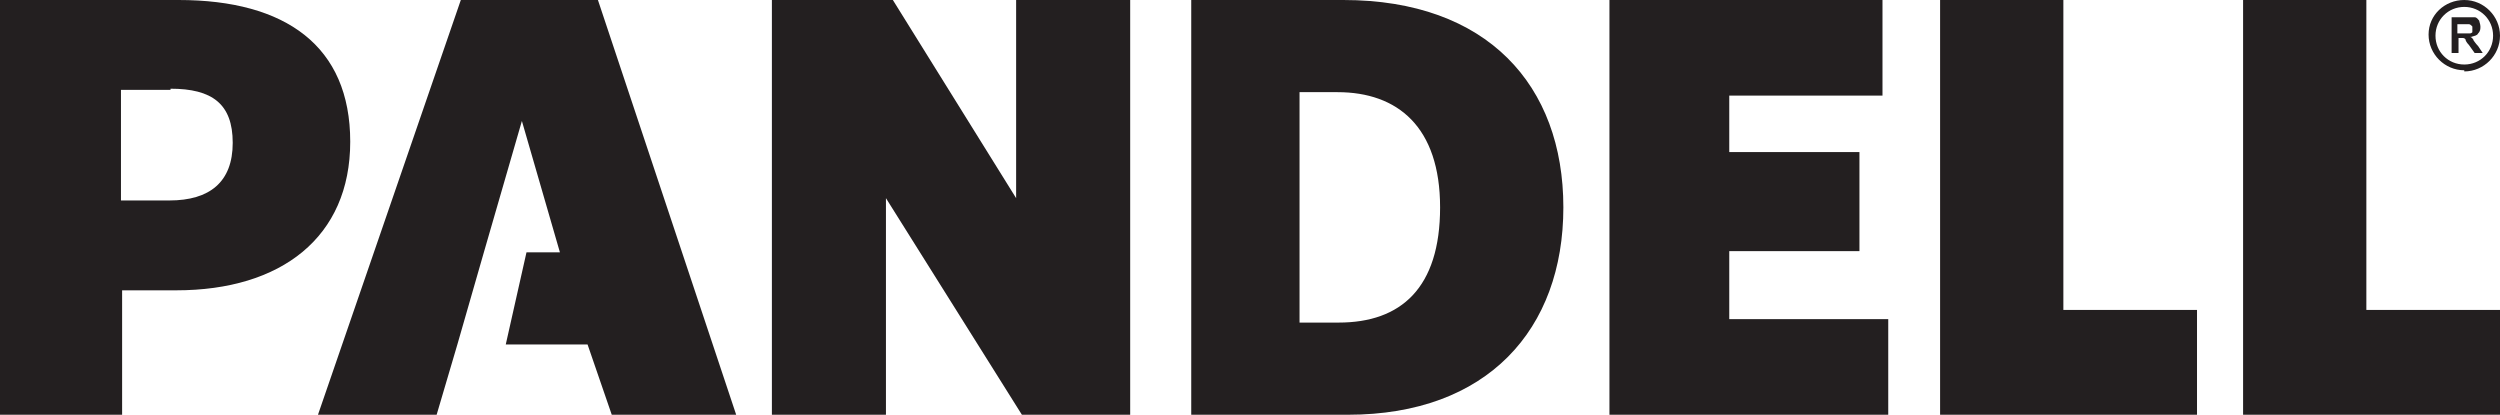 <?xml version="1.0" encoding="UTF-8"?>
<svg id="Layer_1" xmlns="http://www.w3.org/2000/svg" version="1.1" viewBox="0 0 217 36">
  <!-- Generator: Adobe Illustrator 29.2.0, SVG Export Plug-In . SVG Version: 2.1.0 Build 108)  -->
  <defs>
    <style>
      .st0 {
        fill-rule: evenodd;
      }

      .st0, .st1 {
        fill: #231f20;
      }
    </style>
  </defs>
  <path class="st0" d="M213.9,6.1c-1.7,0-3.1-1.4-3.1-3.1S212.2,0,213.9,0s3.1,1.4,3.1,3.1-1.4,3.1-3.1,3.1ZM213.9.6c-1.4,0-2.5,1.1-2.5,2.5s1.1,2.5,2.5,2.5,2.5-1.1,2.5-2.5-1.1-2.5-2.5-2.5ZM214.4,3.2c.1,0,.3.2.3.3,0,0,.2.3.4.5l.4.6h-.7l-.5-.7c-.2-.2-.3-.4-.3-.5,0,0-.1-.1-.2-.1,0,0-.2,0-.3,0h-.1v1.3h-.6V1.5h1.3c.3,0,.6,0,.7,0,.2,0,.3.2.4.3,0,.1.1.3.1.5s0,.4-.2.6c-.1.2-.3.2-.6.3ZM214.5,2.2c0,0-.1-.1-.2-.1,0,0-.2,0-.5,0h-.5v.8h.5c.3,0,.5,0,.6,0,0,0,.1,0,.2-.1,0,0,0-.1,0-.2s0-.2,0-.3Z"/>
  <path class="st1" d="M15.3,25.2h-4.7v10.8H0V0h15.5C24.8,0,30.4,4,30.4,12.3s-6,12.9-15.1,12.9ZM14.8,7.8h-4.3v9.6h4.2c3.5,0,5.5-1.6,5.5-5s-1.8-4.7-5.4-4.7Z"/>
  <path class="st1" d="M88.7,36l-11.8-18.8v18.8h-9.9V0h10.5l10.7,17.2V0h9.9v36h-9.5Z"/>
  <path class="st1" d="M139.7,36V0h23.7v8.3h-13.3v4.9h11.3v8.6h-11.3v5.9h13.8v8.3h-24.2Z"/>
  <path class="st1" d="M168.4,36V0h10.7v26.9h11.6v9.1h-22.3Z"/>
  <path class="st1" d="M194.7,36V0h10.7v26.9h11.6v9.1h-22.3Z"/>
  <path class="st1" d="M117,36c12.1,0,18.7-7.4,18.7-18S129.1,0,116.6,0h-13.2v36h4.3s9.3,0,9.3,0ZM116.2,28h-3.4V8h3.3c5.2,0,8.9,3,8.9,10s-3.4,10-8.8,10Z"/>
  <polygon class="st1" points="51.9 0 40 0 27.6 36 37.9 36 39.7 29.9 42 21.9 45.3 10.5 48.6 21.9 45.7 21.9 43.9 29.9 51 29.9 53.1 36 63.9 36 51.9 0"/>
</svg>